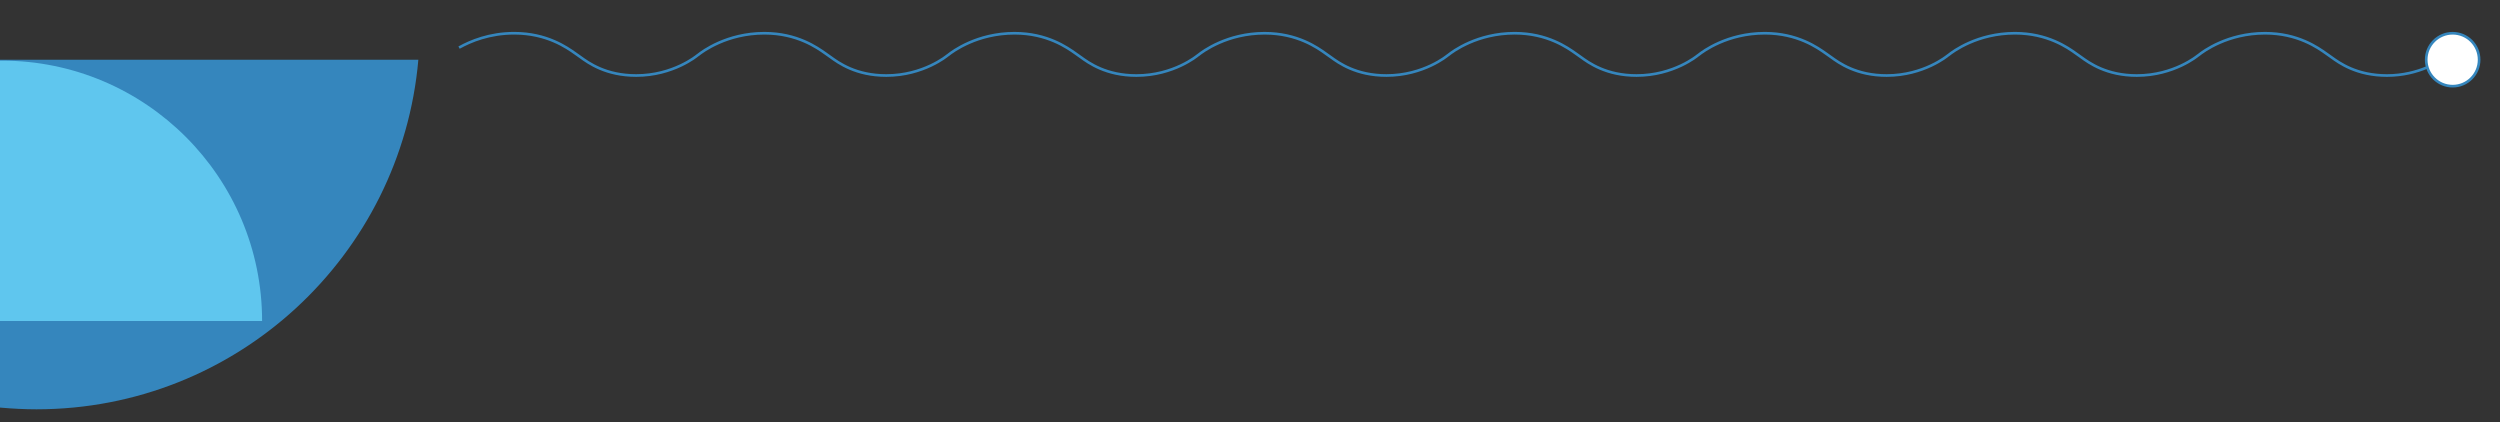 <?xml version="1.0" encoding="utf-8"?>
<!-- Generator: Adobe Illustrator 25.0.0, SVG Export Plug-In . SVG Version: 6.00 Build 0)  -->
<svg version="1.1" id="Layer_1" xmlns="http://www.w3.org/2000/svg" xmlns:xlink="http://www.w3.org/1999/xlink" x="0px" y="0px"
	 viewBox="0 0 1880 317.5" style="enable-background:new 0 0 1880 317.5;" xml:space="preserve">
<rect x="0" y="0" width="1880" height="317.5" fill="#333333" stroke="none"/>
<style type="text/css">
	.st0{fill:none;stroke:#3586BD;stroke-width:2;stroke-miterlimit:10;}
	.st1{fill:#3586BD;}
	.st2{fill:#FFFFFF;stroke:#3586BD;stroke-width:2;stroke-miterlimit:10;}
	.st3{fill:#5FC6EE;}
</style>
<path class="st0" d="M1839.9,42.5c-4.2,3.1-20.8,14.3-44.9,14.3c-22.8,0-35.8-9.4-42.1-14l-3.4-2.4c-6.5-4.6-21.6-15.4-46.2-15.4
	c-28.2,0-46.6,13.7-49.8,16.3c-0.2,0.1-0.4,0.2-0.6,0.4c-0.2,0.2-18.1,15.1-46,15.1c-22.8,0-35.8-9.4-42.1-14l-3.4-2.4
	c-6.4-4.6-21.6-15.4-46.2-15.4c-28.2,0-46.6,13.7-49.8,16.3c-0.2,0.1-0.4,0.2-0.6,0.4c-0.2,0.2-18.1,15.1-46,15.1
	c-22.8,0-35.8-9.4-42.1-14l-3.4-2.4c-6.5-4.6-21.6-15.4-46.2-15.4c-28.2,0-46.6,13.7-49.8,16.3c-0.2,0.1-0.4,0.2-0.6,0.4
	s-18.1,15.1-46,15.1c-22.8,0-35.8-9.4-42.1-14l-3.4-2.4c-6.5-4.6-21.6-15.4-46.2-15.4c-28.2,0-46.6,13.7-49.8,16.3
	c-0.2,0.1-0.4,0.2-0.6,0.4c-0.2,0.2-18.1,15.1-46,15.1c-22.8,0-35.8-9.4-42.1-14l-3.4-2.4C990.7,35.8,975.6,25,951,25
	c-28.2,0-46.6,13.7-49.8,16.3c-0.2,0.1-0.4,0.2-0.6,0.4c-0.2,0.2-18.1,15.1-46,15.1c-22.8,0-35.8-9.4-42.1-14l-3.4-2.4
	c-6.5-4.6-21.6-15.4-46.2-15.4c-28.2,0-46.6,13.7-49.8,16.3c-0.2,0.1-0.4,0.2-0.6,0.4s-18.1,15.1-46,15.1c-22.8,0-35.8-9.4-42.1-14
	l-3.4-2.4c-6.5-4.6-21.6-15.4-46.2-15.4c-28.2,0-46.6,13.7-49.8,16.3c-0.2,0.1-0.4,0.2-0.6,0.4s-18.1,15.1-46,15.1
	c-22.8,0-35.8-9.4-42.1-14l-3.4-2.4c-6.5-4.6-21.6-15.4-46.2-15.4c-18.6,0-32.9,6-41.5,10.8"/>
<path class="st1" d="M314.6,44.9C301.7,192.3,178.1,307.8,27.4,307.8c-9.2,0-18.3-0.5-27.4-1.3V44.9H314.6z"/>
<circle class="st2" cx="1844.4" cy="44.9" r="19.9"/>
<path class="st3" d="M0,45.6c0.4,0,0.9,0,1.3,0c108.1,0,195.8,87.7,195.8,195.8H0L0,45.6L0,45.6z"/>
</svg>
